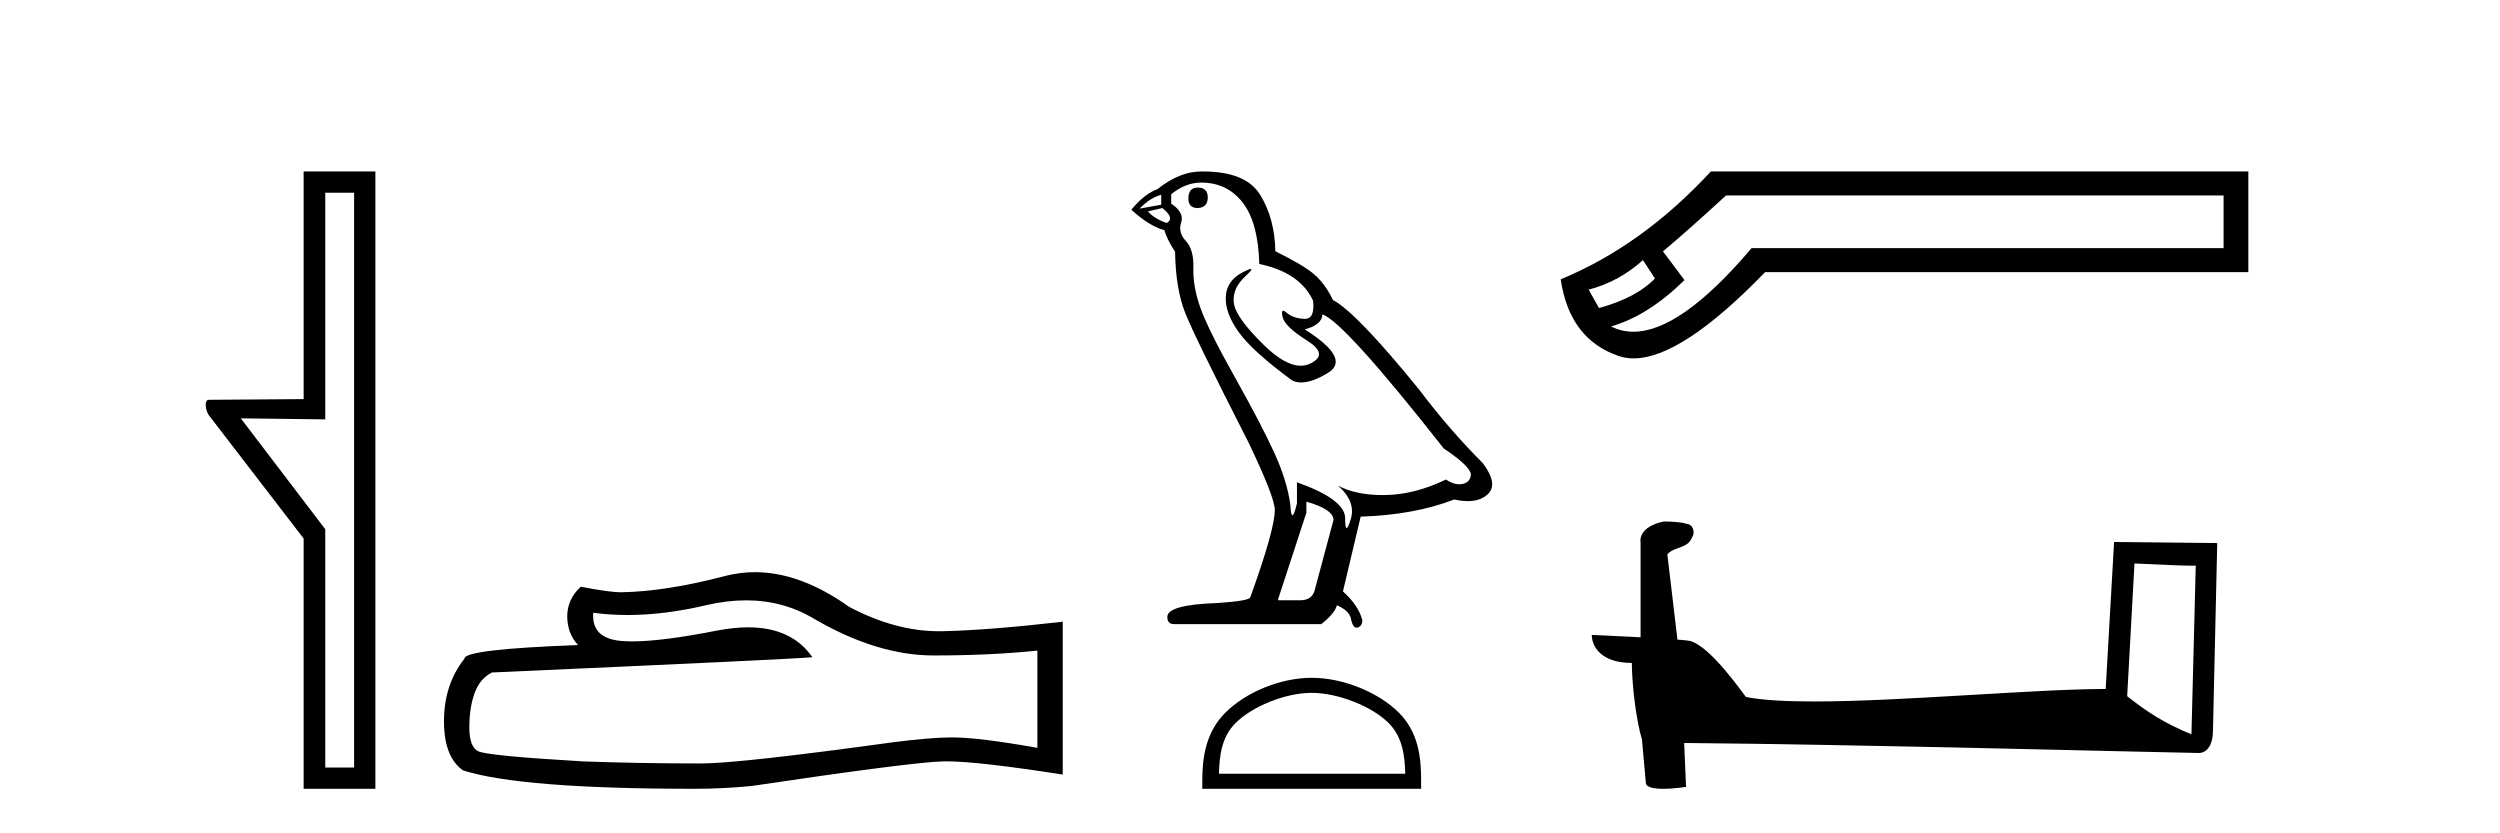 <?xml version='1.0' encoding='UTF-8' standalone='yes'?><svg xmlns='http://www.w3.org/2000/svg' xmlns:xlink='http://www.w3.org/1999/xlink' width='123.0' height='41.0' ><path d='M 17.422 9.484 L 17.422 37.762 L 16.003 37.762 L 16.003 26.039 L 11.847 20.582 L 16.003 20.633 L 16.003 9.484 ZM 14.939 8.437 L 14.939 19.636 L 10.276 19.67 C 10.023 19.67 10.124 20.228 10.276 20.43 L 14.939 26.495 L 14.939 38.809 L 18.469 38.809 L 18.469 8.437 Z' style='fill:#000000;stroke:none' /><path d='M 36.708 29.537 Q 38.552 29.537 40.071 30.456 Q 43.163 32.249 45.931 32.249 Q 48.716 32.249 51.039 32.01 L 51.039 36.794 Q 48.152 36.281 46.871 36.281 L 46.836 36.281 Q 45.794 36.281 43.932 36.52 Q 36.364 37.562 34.502 37.562 Q 31.41 37.562 28.677 37.46 Q 23.996 37.186 23.535 36.964 Q 23.091 36.759 23.091 35.786 Q 23.091 34.829 23.347 34.111 Q 23.603 33.394 24.201 33.086 Q 38.824 32.437 39.969 32.335 Q 38.95 30.865 36.811 30.865 Q 36.117 30.865 35.305 31.019 Q 32.582 31.556 31.105 31.556 Q 30.795 31.556 30.539 31.532 Q 29.087 31.395 29.189 30.148 L 29.189 30.148 Q 30.005 30.258 30.874 30.258 Q 32.699 30.258 34.759 29.772 Q 35.775 29.537 36.708 29.537 ZM 37.143 28.151 Q 36.403 28.151 35.681 28.337 Q 32.76 29.106 30.539 29.14 Q 29.992 29.14 28.574 28.867 Q 27.908 29.482 27.908 30.319 Q 27.908 31.156 28.438 31.737 Q 22.852 31.942 22.852 32.403 Q 21.844 33.684 21.844 35.478 Q 21.844 37.255 22.783 37.904 Q 25.619 38.809 34.178 38.809 Q 35.544 38.809 36.962 38.673 Q 44.889 37.494 46.409 37.46 Q 46.481 37.458 46.559 37.458 Q 48.121 37.458 52.286 38.109 L 52.286 30.558 L 52.252 30.592 Q 48.681 31.002 46.426 31.054 Q 46.311 31.057 46.195 31.057 Q 44.049 31.057 41.78 29.858 Q 39.379 28.151 37.143 28.151 Z' style='fill:#000000;stroke:none' /><path d='M 58.931 9.228 Q 58.468 9.228 58.468 9.773 Q 58.468 10.236 58.931 10.236 Q 59.422 10.209 59.422 9.718 Q 59.422 9.228 58.931 9.228 ZM 57.132 9.582 L 57.132 10.073 L 56.069 10.264 Q 56.56 9.746 57.132 9.582 ZM 57.187 10.236 Q 57.814 10.727 57.405 10.972 Q 56.778 10.754 56.478 10.4 L 57.187 10.236 ZM 59.095 8.983 Q 60.376 8.983 61.139 9.964 Q 61.902 10.945 61.957 12.989 Q 63.947 13.398 64.601 14.788 Q 64.707 15.688 64.195 15.688 Q 64.18 15.688 64.165 15.688 Q 63.619 15.66 63.306 15.388 Q 63.192 15.289 63.134 15.289 Q 63.032 15.289 63.102 15.592 Q 63.211 16.069 64.301 16.751 Q 65.391 17.432 64.478 17.882 Q 64.251 17.993 63.996 17.993 Q 63.22 17.993 62.175 16.969 Q 60.785 15.606 60.703 14.897 Q 60.621 14.189 61.275 13.589 Q 61.664 13.232 61.543 13.232 Q 61.46 13.232 61.139 13.398 Q 60.349 13.807 60.308 14.597 Q 60.267 15.388 60.935 16.328 Q 61.603 17.268 63.565 18.713 Q 63.766 18.818 64.019 18.818 Q 64.558 18.818 65.337 18.345 Q 66.481 17.65 64.192 16.205 Q 65.037 15.987 65.064 15.47 Q 66.127 15.824 71.033 22.066 Q 72.341 22.938 72.369 23.347 Q 72.341 23.728 71.96 23.81 Q 71.878 23.828 71.794 23.828 Q 71.485 23.828 71.142 23.592 Q 69.616 24.328 68.185 24.355 Q 68.11 24.357 68.036 24.357 Q 66.705 24.357 65.827 23.892 L 65.827 23.892 Q 66.727 24.682 66.454 25.554 Q 66.322 25.977 66.254 25.977 Q 66.182 25.977 66.182 25.5 Q 66.182 24.573 63.81 23.728 L 63.81 24.764 Q 63.671 25.35 63.588 25.35 Q 63.51 25.35 63.483 24.818 Q 63.32 23.646 62.706 22.297 Q 62.093 20.948 60.758 18.563 Q 59.422 16.178 59.054 15.129 Q 58.686 14.079 58.713 13.18 Q 58.741 12.281 58.345 11.858 Q 57.95 11.436 58.114 10.945 Q 58.277 10.454 57.623 10.018 L 57.623 9.555 Q 58.332 8.983 59.095 8.983 ZM 64.274 24.682 Q 65.609 25.064 65.609 25.582 L 64.71 28.934 Q 64.601 29.534 63.974 29.534 L 62.884 29.534 L 62.884 29.479 L 64.274 25.227 L 64.274 24.682 ZM 59.193 8.437 Q 59.144 8.437 59.095 8.437 Q 58.032 8.437 56.942 9.31 Q 56.315 9.528 55.661 10.318 Q 56.56 11.136 57.296 11.327 Q 57.378 11.708 57.814 12.39 Q 57.841 14.189 58.304 15.374 Q 58.768 16.56 61.412 21.739 Q 62.72 24.464 62.72 25.091 Q 62.72 26.045 61.521 29.37 Q 61.521 29.561 59.885 29.67 Q 57.432 29.752 57.432 30.352 Q 57.432 30.706 57.759 30.706 L 65.01 30.706 Q 65.691 30.161 65.773 29.779 Q 66.427 30.052 66.481 30.515 Q 66.573 30.882 66.742 30.882 Q 66.774 30.882 66.808 30.869 Q 67.027 30.788 67.027 30.515 Q 66.836 29.779 66.073 29.098 L 66.945 25.418 Q 69.589 25.336 71.551 24.573 Q 71.914 24.655 72.217 24.655 Q 72.823 24.655 73.186 24.328 Q 73.732 23.837 72.968 22.802 Q 71.306 21.139 69.807 19.149 Q 66.727 15.361 65.582 14.761 Q 65.2 13.97 64.669 13.507 Q 64.137 13.044 62.747 12.362 Q 62.72 10.754 61.998 9.582 Q 61.292 8.437 59.193 8.437 Z' style='fill:#000000;stroke:none' /><path d='M 64.536 34.089 C 65.86 34.089 67.518 34.77 68.32 35.572 C 69.021 36.273 69.113 37.204 69.139 38.068 L 59.972 38.068 C 59.998 37.204 60.089 36.273 60.791 35.572 C 61.593 34.77 63.212 34.089 64.536 34.089 ZM 64.536 33.348 C 62.965 33.348 61.275 34.074 60.284 35.065 C 59.268 36.081 59.153 37.418 59.153 38.419 L 59.153 38.809 L 69.919 38.809 L 69.919 38.419 C 69.919 37.418 69.843 36.081 68.827 35.065 C 67.836 34.074 66.107 33.348 64.536 33.348 Z' style='fill:#000000;stroke:none' /><path d='M 80.833 12.798 L 81.423 13.702 C 80.82 14.331 79.903 14.816 78.672 15.156 L 78.161 14.252 C 79.157 13.99 80.047 13.506 80.833 12.798 ZM 109.4 9.616 L 109.4 12.209 L 86.177 12.209 C 83.855 14.95 81.916 16.321 80.363 16.321 C 79.971 16.321 79.604 16.234 79.262 16.06 C 80.467 15.719 81.672 14.96 82.877 13.781 L 81.816 12.366 C 82.575 11.738 83.61 10.821 84.92 9.616 ZM 84.173 8.437 C 81.92 10.873 79.458 12.641 76.786 13.742 C 77.074 15.706 78.024 16.964 79.635 17.514 C 79.865 17.592 80.111 17.632 80.374 17.632 C 81.949 17.632 84.106 16.217 86.845 13.388 L 110.618 13.388 L 110.618 8.437 Z' style='fill:#000000;stroke:none' /><path d='M 105.017 27.723 C 106.606 27.8 107.484 27.832 107.86 27.832 C 107.938 27.832 107.994 27.831 108.031 27.828 L 108.031 27.828 L 107.819 36.128 C 106.455 35.572 105.614 35.009 104.657 34.253 L 105.017 27.723 ZM 81.943 25.659 C 81.897 25.659 81.864 25.66 81.849 25.661 C 81.324 25.758 80.625 26.078 80.716 26.723 C 80.716 28.267 80.716 29.811 80.716 31.355 C 79.687 31.301 78.63 31.253 78.316 31.238 L 78.316 31.238 C 78.316 31.82 78.787 32.616 80.285 32.616 C 80.302 33.929 80.531 35.537 80.778 36.358 C 80.779 36.357 80.781 36.356 80.782 36.355 L 80.975 38.506 C 80.975 38.744 81.383 38.809 81.828 38.809 C 82.363 38.809 82.953 38.715 82.953 38.715 L 82.862 36.555 L 82.862 36.555 C 91.296 36.621 107.39 37.047 108.189 37.047 C 108.601 37.047 108.877 36.605 108.877 35.989 L 109.088 26.718 L 104.013 26.665 L 103.6 33.897 C 99.923 33.908 93.568 34.512 89.249 34.512 C 87.876 34.512 86.709 34.451 85.898 34.29 C 85.734 34.093 84.149 31.783 83.141 31.533 C 83.062 31.513 82.825 31.491 82.53 31.468 C 82.365 30.07 82.2 28.673 82.034 27.276 C 82.351 26.887 83.052 26.993 83.238 26.454 C 83.428 26.201 83.299 25.779 82.954 25.769 C 82.734 25.682 82.174 25.659 81.943 25.659 Z' style='fill:#000000;stroke:none' /></svg>